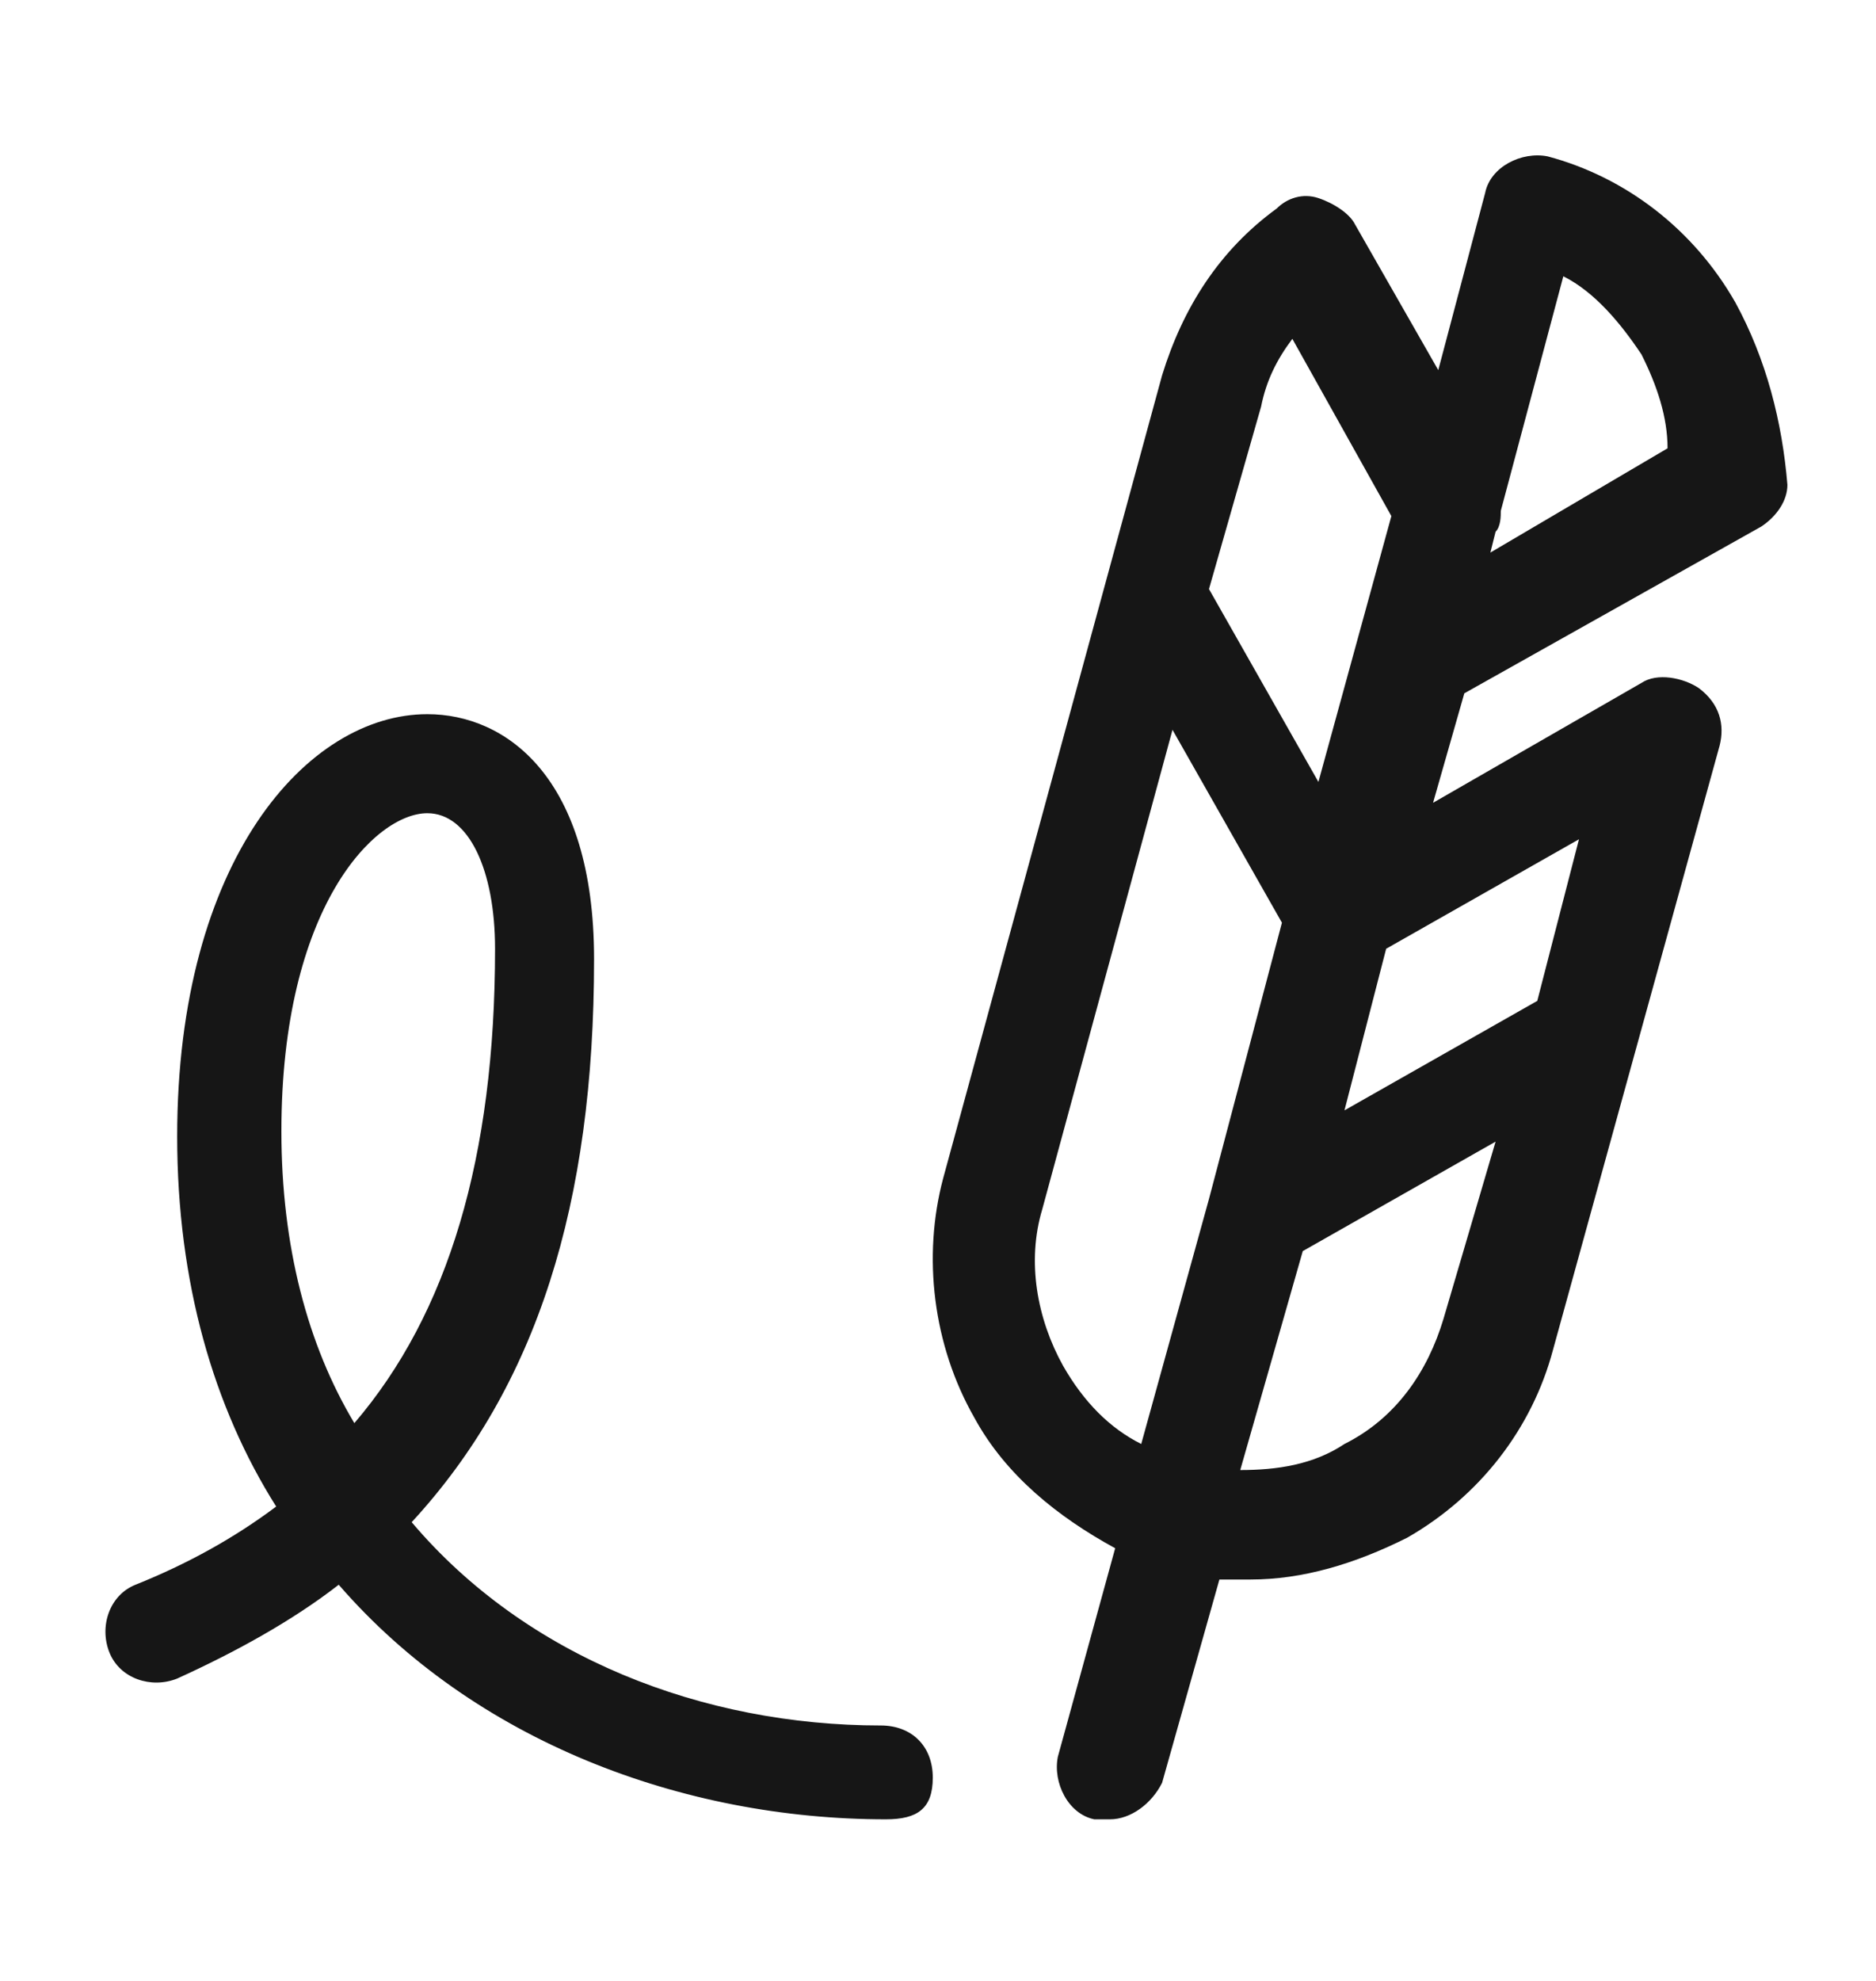 <svg width="18" height="19" viewBox="0 0 18 19" fill="none" xmlns="http://www.w3.org/2000/svg">
<g clip-path="url(#clip0_289_458)">
<path d="M8.5 17.45C6.55 17.45 4.55 16.7 3.25 15.2C2.8 15.55 2.25 15.85 1.7 16.1C1.45 16.2 1.15 16.1 1.05 15.85C0.95 15.6 1.05 15.3 1.3 15.2C1.8 15 2.25 14.75 2.65 14.45C2.05 13.5 1.7 12.3 1.7 10.9C1.7 8.25 2.95 6.85 4.1 6.85C4.85 6.85 5.7 7.45 5.7 9.2C5.7 11.55 5.15 13.3 3.95 14.6C5.05 15.9 6.75 16.55 8.45 16.55C8.75 16.55 8.95 16.75 8.95 17.05C8.95 17.35 8.8 17.45 8.5 17.45ZM4.1 7.8C3.6 7.8 2.7 8.7 2.7 10.85C2.7 11.95 2.95 12.9 3.4 13.65C4.3 12.6 4.75 11.1 4.75 9.1C4.75 8.35 4.5 7.8 4.1 7.8ZM16.65 2.9C16.25 2.2 15.6 1.7 14.85 1.5C14.6 1.45 14.3 1.6 14.25 1.85L13.8 3.55L13 2.15C12.95 2.05 12.8 1.95 12.65 1.9C12.5 1.85 12.35 1.9 12.25 2C11.7 2.4 11.35 2.95 11.15 3.6L9.05 11.3C8.85 12.05 8.95 12.9 9.35 13.6C9.65 14.15 10.15 14.55 10.7 14.85L10.15 16.85C10.1 17.1 10.25 17.4 10.5 17.45H10.65C10.85 17.45 11.05 17.3 11.15 17.1L11.7 15.15H12C12.5 15.15 13 15 13.5 14.75C14.2 14.35 14.7 13.7 14.9 12.95L15.7 10.05L16.5 7.15C16.55 6.95 16.5 6.75 16.3 6.6C16.15 6.5 15.9 6.45 15.75 6.55L13.75 7.7L14.05 6.65L16.9 5.05C17.05 4.95 17.15 4.8 17.15 4.65C17.1 4.05 16.95 3.45 16.65 2.9ZM12.1 3.9C12.15 3.65 12.25 3.45 12.4 3.25L13.35 4.95L12.65 7.5L11.6 5.65L12.1 3.9ZM10.2 13.1C9.95 12.65 9.85 12.1 10 11.6L11.25 7L12.3 8.85L11.6 11.5L10.95 13.85C10.65 13.7 10.4 13.45 10.2 13.1ZM13.85 12.65C13.7 13.15 13.4 13.6 12.9 13.85C12.6 14.05 12.25 14.1 11.9 14.1L12.5 12L14.35 10.95L13.85 12.65ZM15.15 8.05L14.75 9.6L12.9 10.65L13.3 9.1L15.15 8.05ZM14.3 5.3L14.35 5.1C14.4 5.05 14.4 4.95 14.4 4.9L15 2.65C15.3 2.8 15.55 3.1 15.75 3.4C15.9 3.7 16 4 16 4.3L14.3 5.3Z" fill="#161616"/>
</g>
<defs>
<clipPath id="clip0_289_458">
<rect width="18" height="18" fill="white" transform="translate(0 0.5)"/>
</clipPath>
</defs>
</svg>
